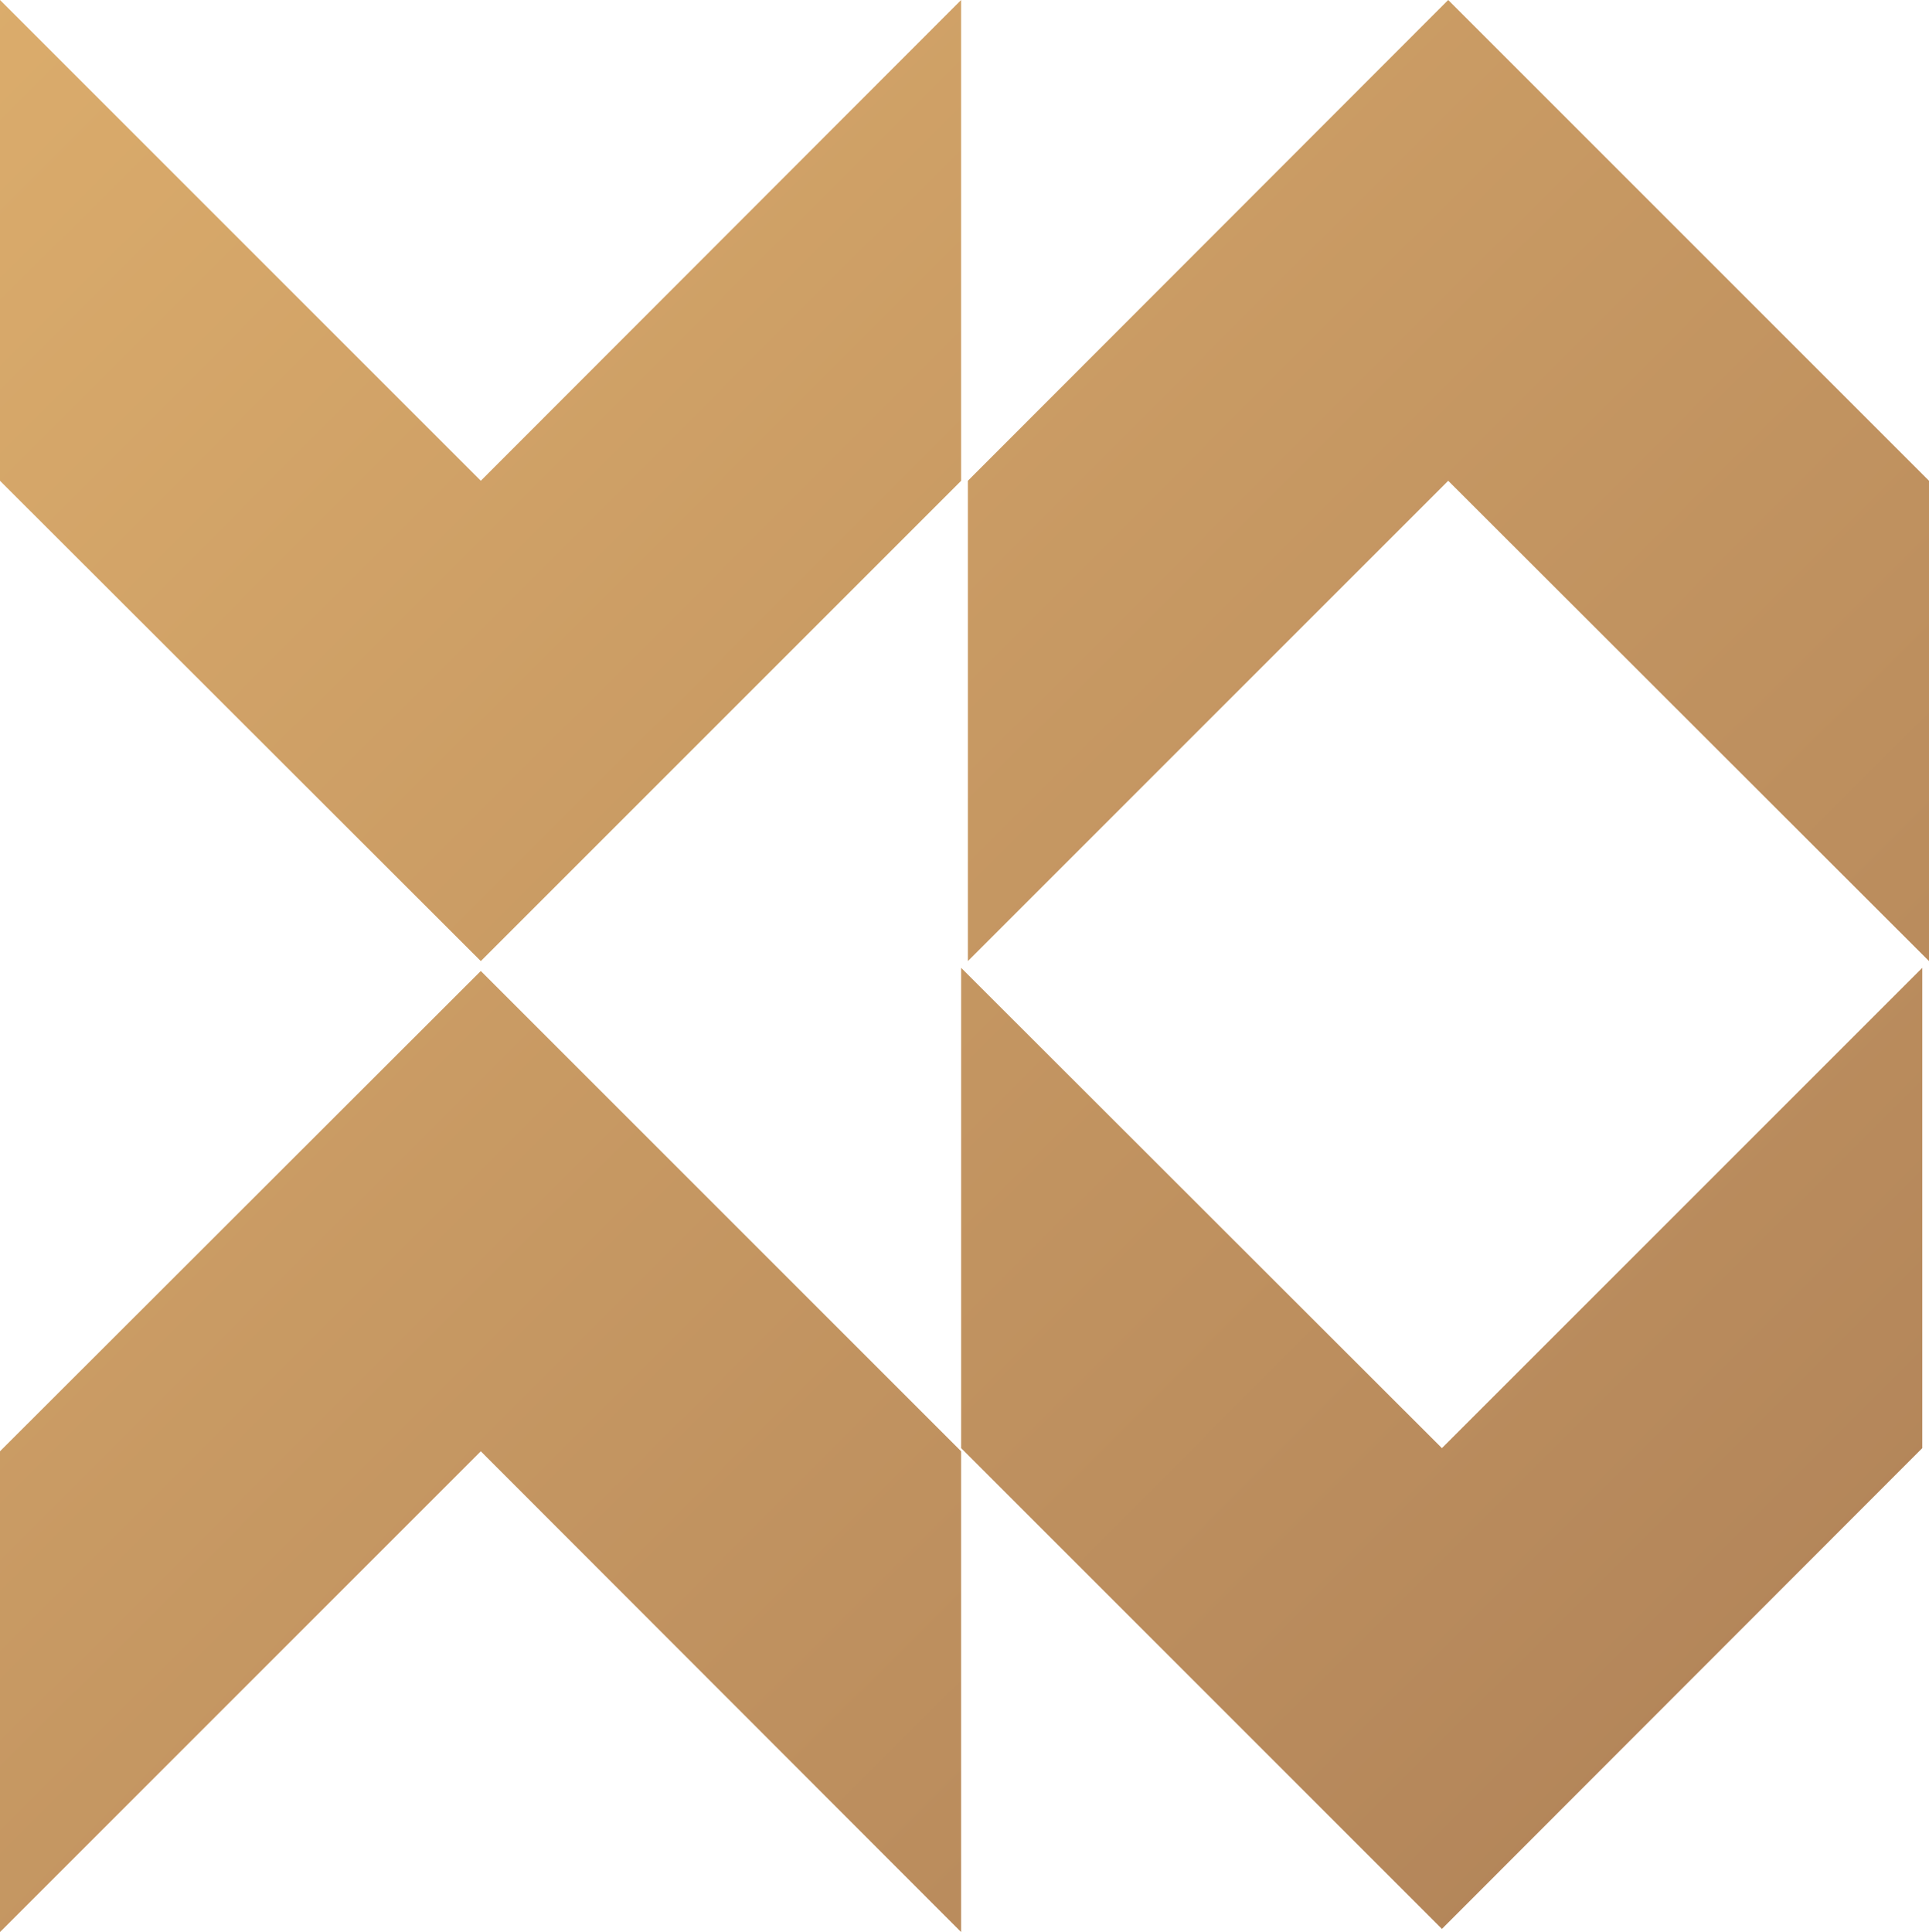 <svg xmlns="http://www.w3.org/2000/svg" xmlns:xlink="http://www.w3.org/1999/xlink" viewBox="0 0 42.93 43"><defs><style>.cls-1{isolation:isolate;}.cls-2{fill:url(#linear-gradient);}.cls-3{fill:url(#linear-gradient-2);}.cls-4{fill:url(#linear-gradient-3);}.cls-5{fill:url(#linear-gradient-4);}</style><linearGradient id="linear-gradient" x1="-18.66" y1="8.3" x2="50.48" y2="77.44" gradientUnits="userSpaceOnUse"><stop offset="0" stop-color="#e0b16e"/><stop offset="1" stop-color="#996c4e"/></linearGradient><linearGradient id="linear-gradient-2" x1="-2.5" y1="-7.85" x2="66.63" y2="61.29" xlink:href="#linear-gradient"/><linearGradient id="linear-gradient-3" x1="2.92" y1="-13.27" x2="72.05" y2="55.87" xlink:href="#linear-gradient"/><linearGradient id="linear-gradient-4" x1="-2.58" y1="-7.78" x2="66.56" y2="61.36" xlink:href="#linear-gradient"/></defs><title>Location-Symbol</title><g id="Layer_2" data-name="Layer 2"><g id="BG" class="cls-1"><polygon class="cls-2" points="0 32.3 0 43 10.7 32.3 21.39 43 21.39 32.3 10.7 21.61 0 32.3"/><polygon class="cls-3" points="21.39 10.7 21.39 0 10.7 10.7 0 0 0 10.7 10.7 21.39 21.39 10.7"/><polygon class="cls-4" points="32.23 0 21.54 10.7 21.54 21.39 32.23 10.7 42.93 21.39 42.93 10.7 32.23 0"/><polygon class="cls-5" points="21.39 21.54 21.39 32.23 32.09 42.93 42.78 32.23 42.78 21.54 32.09 32.23 21.39 21.54"/></g></g></svg>
